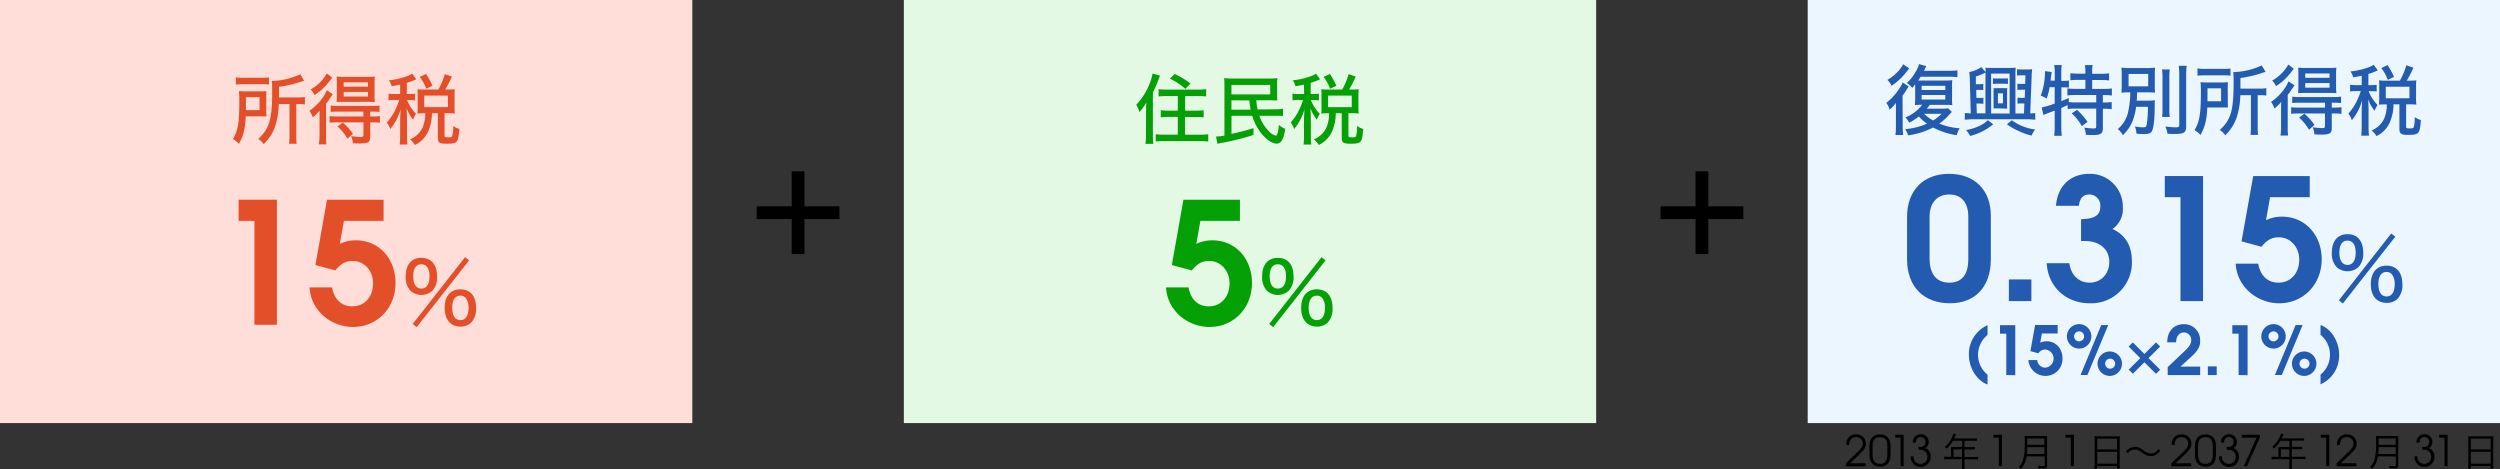 <svg id="レイヤー_1" data-name="レイヤー 1" xmlns="http://www.w3.org/2000/svg" viewBox="0 0 845 158.55"><rect x="0" y="0" width="845" height="158.55" fill="#333333" stroke="none"/><defs><style>.cls-1{fill:#ffdeda;}.cls-2{fill:#e34f28;}.cls-3{fill:#e4f9e4;}.cls-4{fill:#05a005;}.cls-5{fill:#ecf6fe;}.cls-6{fill:#235bb1;}</style></defs><g id="FXにかかる税率"><g id="OL"><rect class="cls-1" width="234" height="143"/><path class="cls-2" d="M90,37.33c0,1,0,1.43.07,2a5,5,0,0,0-.72,0h-.52l-1.23,0H83.07c-.21,4.22-.81,6.66-2.34,9.31a6.8,6.8,0,0,0-2-1.64c1.69-2.8,2.16-5.56,2.16-12.66a31.53,31.53,0,0,0-.13-3.56,26.71,26.71,0,0,0,2.73.1h4a22.33,22.33,0,0,0,2.54-.1C90,31.25,90,32,90,32.91ZM79.72,26.13a14.53,14.53,0,0,0,2.67.15h5.86a15,15,0,0,0,2.65-.13V28.6a14.88,14.88,0,0,0-2.58-.13h-6a16.77,16.77,0,0,0-2.57.13Zm8,11.1V32.86h-4.6V35.1c0,1,0,1.35,0,2.13Zm6.5-2.06A26.45,26.45,0,0,1,93,42.71a14.92,14.92,0,0,1-3.88,6,6.64,6.64,0,0,0-1.82-1.77C91.13,43.37,92,40.38,92,30.6a31.39,31.39,0,0,0-.11-3.23,24.27,24.27,0,0,0,9.6-2.26l1.33,2.19a9.63,9.63,0,0,0-1.15.33,38.63,38.63,0,0,1-7.36,1.72v3.59h6.27a12.91,12.91,0,0,0,2.47-.16V35.3a15.59,15.59,0,0,0-2.31-.13h-.6V45.83a15.57,15.57,0,0,0,.15,2.76h-2.6a18.44,18.44,0,0,0,.16-2.78V35.17Z"/><path class="cls-2" d="M108,40.3c0-1,0-1.8,0-2.89a11.59,11.59,0,0,1-2.29,2.24,7.55,7.55,0,0,0-1.14-2.19,17.93,17.93,0,0,0,4.73-4.78,11.41,11.41,0,0,0,1.17-2.19l2,1.36c-.41.65-.41.65-1,1.45a16,16,0,0,1-1.27,1.8V45.86a20.54,20.54,0,0,0,.13,2.94h-2.58A18.18,18.18,0,0,0,108,46Zm4.29-14.1a26.88,26.88,0,0,1-2.11,2.66,19.3,19.3,0,0,1-3.9,3.27A6.55,6.55,0,0,0,105,30.21a13.77,13.77,0,0,0,5.44-5.38Zm1.9,11.52a20.09,20.09,0,0,0-2.42.11V35.67a14.76,14.76,0,0,0,2.45.13h11.57a16,16,0,0,0,2.49-.13v2.16a20.68,20.68,0,0,0-2.44-.11h-.7v1.64h.8a16.32,16.32,0,0,0,2.47-.13v2.26a16.72,16.72,0,0,0-2.44-.13h-.83v4.92c0,1.76-.71,2.21-3.38,2.21-.6,0-1.41,0-2.5-.08a7,7,0,0,0-.57-2.39c1.17.15,2.39.28,3,.28.94,0,1.15-.1,1.15-.62V41.36h-9a20.87,20.87,0,0,0-2.42.11V39.23a15.64,15.64,0,0,0,2.44.13h8.95V37.72Zm2-3.3c-1,0-1.92,0-2.42.08.06-.7.08-1.3.08-2.5V28.26c0-1.15,0-1.69-.08-2.39a23.41,23.41,0,0,0,2.61.1h7.72a23.32,23.32,0,0,0,2.6-.1,21.61,21.61,0,0,0-.11,2.49V32a20.37,20.37,0,0,0,.11,2.5c-.6,0-1.48-.08-2.42-.08Zm1.25,12.43a16.61,16.61,0,0,0-3.35-4.11l1.79-1.3a20.91,20.91,0,0,1,3.43,3.77ZM116.17,29.3h8.22V27.82h-8.22Zm0,3.33h8.22V31.07h-8.22Z"/><path class="cls-2" d="M135.25,28.6c-1,.2-1.45.31-2.88.54a6.24,6.24,0,0,0-.91-2,24.08,24.08,0,0,0,6.76-1.64,6.94,6.94,0,0,0,1.09-.62l1.38,1.92-.68.29a18,18,0,0,1-2.5.91v3.77h1a12.07,12.07,0,0,0,1.8-.1v2.26a10.82,10.82,0,0,0-1.8-.11h-.91a13.16,13.16,0,0,0,3,4.63,12.33,12.33,0,0,0-1,2,14.54,14.54,0,0,1-2.18-3.88c.08.78.15,2.58.15,3.36v5.8a23.33,23.33,0,0,0,.16,3.12H135.1a25.45,25.45,0,0,0,.15-3.12v-5.2c0-.65.11-2.73.16-3.59a18.51,18.51,0,0,1-3.49,6.68,7.3,7.3,0,0,0-1.17-2.21,18.47,18.47,0,0,0,2.66-3.87,25.14,25.14,0,0,0,1.53-3.75h-1.48a11.8,11.8,0,0,0-2.13.13V31.64a11.8,11.8,0,0,0,2.13.13h1.79Zm12.9,1.66a21.45,21.45,0,0,0,2.18-5.2l2.4.81a34.52,34.52,0,0,1-2.24,4.39h1.12a19.28,19.28,0,0,0,2.13-.1,11.45,11.45,0,0,0-.1,1.76v4.55a14.35,14.35,0,0,0,.1,1.9,17.11,17.11,0,0,0-2.13-.1h-1.35v7.51c0,.55.15.63,1.35.63.78,0,1.09-.11,1.25-.45a11.56,11.56,0,0,0,.31-3.4,5.78,5.78,0,0,0,2.08,1c-.18,2.68-.37,3.51-.81,4.16s-1.22.86-3.59.86S148,48.15,148,46.46V38.27h-2a15.71,15.71,0,0,1-1.12,5.8A9.3,9.3,0,0,1,140.25,49a7.23,7.23,0,0,0-1.67-1.9,8,8,0,0,0,4.24-3.95,12,12,0,0,0,.91-4.86h-.63a15.49,15.49,0,0,0-2,.1c0-.65.07-1.24.07-1.92V32c0-.57,0-1.22-.07-1.84a18.39,18.39,0,0,0,2,.1ZM144.07,30a15,15,0,0,0-2.19-4L144,25a25.54,25.54,0,0,1,2.18,4Zm-.68,6.21h8v-3.9h-8Z"/><path class="cls-2" d="M86,109.77V74.65H80.66V67.5H93.59v42.27Z"/><path class="cls-2" d="M119.33,110.51c-7.49,0-14.3-5.6-14.7-13.38h7.61c.74,4.12,3.2,6.41,6.86,6.41,4.12,0,7-3.21,7-7.78,0-4.29-3-7.55-6.86-7.55-2.41,0-4,.85-5.89,3.2l-6.75-1.83,3.94-22.08h19.11v7.15H116.24l-1.37,7.78a12.27,12.27,0,0,1,5.43-1.2c7.73,0,13.39,6.12,13.39,14.41C133.69,104.11,127.51,110.51,119.33,110.51Z"/><path class="cls-2" d="M138.75,98.28a6.59,6.59,0,0,1-1.63-4.86c0-4,2-6.27,5.32-6.27s5.29,2.29,5.29,6.24a6.63,6.63,0,0,1-1.63,4.91,5.55,5.55,0,0,1-7.35,0Zm18.44-11.36L158.57,88l-17.73,22.59-1.35-1.08Zm-17.52,6.44c0,2.69,1,4.17,2.77,4.17s2.74-1.48,2.74-4.2c0-2.55-1-4-2.77-4S139.67,90.76,139.67,93.36Zm10.63,10.69c0-3.94,2-6.26,5.32-6.26s5.29,2.29,5.29,6.23a6.73,6.73,0,0,1-1.63,5,5.15,5.15,0,0,1-3.66,1.37C152.25,110.34,150.3,108,150.3,104.05Zm2.55-.08c0,2.74,1,4.23,2.77,4.23s2.75-1.49,2.75-4.18a5.16,5.16,0,0,0-.89-3.2,2.17,2.17,0,0,0-1.89-.89C153.85,99.93,152.85,101.39,152.85,104Z"/><rect class="cls-3" x="305.5" width="234" height="143"/><path class="cls-4" d="M387.37,37.75c0-.78,0-1.64.08-3.07a19.15,19.15,0,0,1-2.29,3.2,10,10,0,0,0-1.11-2.47,21.54,21.54,0,0,0,4.52-7.15,16.7,16.7,0,0,0,1-3.41l2.5.7a47.22,47.22,0,0,1-2.4,5.72V45.63a22.34,22.34,0,0,0,.16,3h-2.68a20.51,20.51,0,0,0,.18-3.07Zm7.1-5.28c-1.06,0-2,.05-2.86.13V30.13a20.14,20.14,0,0,0,2.86.16h10.2a24,24,0,0,0,3-.16V32.6c-.83-.08-1.82-.13-2.91-.13h-4.19v4.94H404a20.62,20.62,0,0,0,2.83-.16v2.42c-.78-.08-1.76-.13-2.8-.13h-3.49v6h4.84a25.17,25.17,0,0,0,3-.15v2.44c-.93-.08-1.84-.13-3-.13H393.64c-1.2,0-2.08,0-3,.13V45.37a23.73,23.73,0,0,0,2.91.15h4.55v-6h-3a27.5,27.5,0,0,0-2.76.13V37.25a19.83,19.83,0,0,0,2.76.16h3V32.47ZM397.05,25a31.62,31.62,0,0,1,5.35,3.22l-1.74,1.82a22,22,0,0,0-5.25-3.46Z"/><path class="cls-4" d="M424.63,33.9a19.29,19.29,0,0,0,.45,3.1l5.59-.06a18.26,18.26,0,0,0,3-.18v2.47c-.83-.08-1.67-.1-2.63-.1h-.39l-5,0a14.25,14.25,0,0,0,3,5,5.46,5.46,0,0,0,2.55,1.74c.47,0,.81-1.15,1.09-3.64a6.23,6.23,0,0,0,2.11,1.3,15.55,15.55,0,0,1-.55,2.65c-.57,1.69-1.27,2.37-2.39,2.37-1.53,0-3.72-1.56-5.43-3.85a18.25,18.25,0,0,1-2.79-5.56l-7,0v6.11a76.22,76.22,0,0,0,7.44-1.93l0,2.29a86.56,86.56,0,0,1-10.25,2.6c-1,.18-1.53.31-1.92.42L411,46.17a22.43,22.43,0,0,0,2.86-.34V29.48c0-1.35,0-2.11-.13-3.07a23.74,23.74,0,0,0,3.1.13h12.11a20.09,20.09,0,0,0,2.81-.13,17.22,17.22,0,0,0-.08,2.34v3c0,1.06,0,1.69.08,2.21-.8,0-1.58-.08-2.73-.08Zm-8.4-2h13.11v-3.2H416.23Zm0,2v3.17l6.48,0c-.18-1-.34-2.08-.44-3.12Z"/><path class="cls-4" d="M440.75,28.6c-1,.2-1.45.31-2.88.54a6.24,6.24,0,0,0-.91-2,24.08,24.08,0,0,0,6.76-1.64,6.94,6.94,0,0,0,1.09-.62l1.38,1.92-.68.29A18,18,0,0,1,443,28v3.77h1a12.07,12.07,0,0,0,1.8-.1v2.26a10.82,10.82,0,0,0-1.8-.11h-.91a13.16,13.16,0,0,0,3,4.63,12.33,12.33,0,0,0-1,2,14.54,14.54,0,0,1-2.18-3.88c.08.78.15,2.58.15,3.36v5.8a23.33,23.33,0,0,0,.16,3.12H440.6a25.45,25.45,0,0,0,.15-3.12v-5.2c0-.65.11-2.73.16-3.59a18.51,18.51,0,0,1-3.49,6.68,7.3,7.3,0,0,0-1.17-2.21,18.47,18.47,0,0,0,2.66-3.87,25.14,25.14,0,0,0,1.53-3.75H439a11.8,11.8,0,0,0-2.13.13V31.64a11.8,11.8,0,0,0,2.13.13h1.79Zm12.9,1.66a21.45,21.45,0,0,0,2.18-5.2l2.4.81A34.52,34.52,0,0,1,456,30.26h1.12a19.28,19.28,0,0,0,2.13-.1,11.45,11.45,0,0,0-.1,1.76v4.55a14.35,14.35,0,0,0,.1,1.9,17.11,17.11,0,0,0-2.13-.1h-1.35v7.51c0,.55.15.63,1.35.63.78,0,1.09-.11,1.25-.45a11.56,11.56,0,0,0,.31-3.4,5.78,5.78,0,0,0,2.08,1c-.18,2.68-.37,3.51-.81,4.16s-1.22.86-3.59.86-2.86-.42-2.86-2.11V38.27h-2a15.71,15.71,0,0,1-1.12,5.8A9.3,9.3,0,0,1,445.75,49a7.23,7.23,0,0,0-1.67-1.9,8,8,0,0,0,4.24-3.95,12,12,0,0,0,.91-4.86h-.63a15.49,15.49,0,0,0-2,.1c.05-.65.07-1.24.07-1.92V32c0-.57,0-1.22-.07-1.84a18.39,18.39,0,0,0,2.05.1ZM449.57,30a15,15,0,0,0-2.19-4l2.14-1a25.54,25.54,0,0,1,2.18,4Zm-.68,6.21h8v-3.9h-8Z"/><path class="cls-4" d="M408.82,110.51c-7.5,0-14.3-5.6-14.7-13.38h7.6c.75,4.12,3.21,6.41,6.87,6.41,4.12,0,7-3.21,7-7.78,0-4.29-3-7.55-6.87-7.55-2.4,0-4,.85-5.89,3.2l-6.75-1.83L400,67.5h19.1v7.15H405.73l-1.38,7.78a12.31,12.31,0,0,1,5.44-1.2c7.72,0,13.38,6.12,13.38,14.41C423.17,104.11,417,110.51,408.82,110.51Z"/><path class="cls-4" d="M428.23,98.28a6.63,6.63,0,0,1-1.63-4.86c0-4,2-6.27,5.32-6.27s5.29,2.29,5.29,6.24a6.63,6.63,0,0,1-1.63,4.91,5.55,5.55,0,0,1-7.35,0Zm18.45-11.36L448.05,88l-17.73,22.59L429,109.49Zm-17.53,6.44c0,2.69,1,4.17,2.77,4.17s2.75-1.48,2.75-4.2c0-2.55-1-4-2.78-4S429.15,90.76,429.15,93.36Zm10.64,10.69c0-3.94,2-6.26,5.31-6.26s5.3,2.29,5.3,6.23a6.77,6.77,0,0,1-1.63,5,5.19,5.19,0,0,1-3.67,1.37C441.73,110.34,439.79,108,439.79,104.05Zm2.54-.08c0,2.74,1,4.23,2.77,4.23s2.75-1.49,2.75-4.18a5.1,5.1,0,0,0-.89-3.2,2.14,2.14,0,0,0-1.88-.89C443.33,99.93,442.33,101.39,442.33,104Z"/><rect class="cls-5" x="611" width="234" height="143"/><path class="cls-6" d="M643.11,42.39a27.62,27.62,0,0,0,.16,3.25h-2.6a27,27,0,0,0,.15-3.19V37.63c0-1,0-1.42,0-2.86a11,11,0,0,1-2.15,2.29,6.6,6.6,0,0,0-1.1-2.29,18.82,18.82,0,0,0,4.55-5.09,8.73,8.73,0,0,0,1-1.8l2,1.33c-.13.18-.34.52-.66,1.07-.49.78-.72,1.14-1.4,2.08Zm2.24-19.29-.63.75A21.16,21.16,0,0,1,639.34,29a6.56,6.56,0,0,0-1.4-2,13.59,13.59,0,0,0,2.8-2.08,11.4,11.4,0,0,0,2.53-3.2Zm14.38,14.72c-.34.34-.39.41-.86.91a19.29,19.29,0,0,1-3.38,3.06,22.12,22.12,0,0,0,6.89,1.57,7.9,7.9,0,0,0-1,2.34,24.49,24.49,0,0,1-8-2.61,25.61,25.61,0,0,1-8.45,2.66,6.37,6.37,0,0,0-1-2.11,22,22,0,0,0,7.38-1.85,15.63,15.63,0,0,1-2.73-2.41,20.86,20.86,0,0,1-3.25,2.1A6.08,6.08,0,0,0,644,39.71a13.24,13.24,0,0,0,5.69-4.29h-.2a15.21,15.21,0,0,0-2.27.11,23.43,23.43,0,0,0,.11-2.5V29.65c0-.47,0-.54,0-1.12l-1,1.18a6.81,6.81,0,0,0-1.82-1.64,15.93,15.93,0,0,0,3.38-4.53,6.19,6.19,0,0,0,.72-1.87l2.5.68a6.38,6.38,0,0,0-.47.88,6.61,6.61,0,0,1-.36.7h8.16a22.65,22.65,0,0,0,3.17-.15v2.31a22.92,22.92,0,0,0-3.09-.16h-9.33c-.34.52-.47.76-.83,1.28.57,0,.83,0,1.35,0h7.67a18.62,18.62,0,0,0,2.49-.1,20.66,20.66,0,0,0-.07,2.55V33a22.32,22.32,0,0,0,.07,2.55,17.14,17.14,0,0,0-2.28-.11h-5.33c-.4.58-.58.79-1,1.28h5.2a9.28,9.28,0,0,0,2-.13Zm-10.22-7.39h8V29h-8Zm0,3.2h8V32.12h-8Zm.83,4.84a14.37,14.37,0,0,0,3.07,2.26,18.25,18.25,0,0,0,2.86-2.26Z"/><path class="cls-6" d="M684.11,38.34l.13-3.38h-1a7.93,7.93,0,0,0-1.32.08V33a9.15,9.15,0,0,0,1.35.07h1.09l.11-2.73H683.2a9.19,9.19,0,0,0-1.32.08V28.3a8.69,8.69,0,0,0,1.35.08h1.27l.11-2.91h-1.46a10.69,10.69,0,0,0-1.38.07V23.36a9,9,0,0,0,1.67.13h1.66a13,13,0,0,0,1.77-.1,23.93,23.93,0,0,0-.18,2.62l-.47,12.33a15,15,0,0,0,1.69-.13v2.26a25.8,25.8,0,0,0-3-.16H667.11a28,28,0,0,0-3,.16V38.21c.49,0,1.09.1,2,.13l-.31-11.26a22.17,22.17,0,0,0-.19-2.73,10.76,10.76,0,0,0,4.06-1.67l1.46,1.69c0-.78,0-1-.08-1.5a18.37,18.37,0,0,0,2.26.1H679a18.28,18.28,0,0,0,2.29-.1c0,.54-.07,1-.07,2.08V38.34ZM673.71,42a19.65,19.65,0,0,1-7.82,3.95,9.26,9.26,0,0,0-1.35-2,17,17,0,0,0,4-1.17,10.49,10.49,0,0,0,3.35-2.16Zm-2.62-17V24.5a16.48,16.48,0,0,1-3.25,1.36l0,2.6H669a9.36,9.36,0,0,0,1.35-.08v2.08a9.19,9.19,0,0,0-1.32-.08h-1.07l.08,2.73h1a9.16,9.16,0,0,0,1.35-.08v2.08A9.42,9.42,0,0,0,669,35h-.94l.1,3.3h2.92Zm8.16,13.39V24.87H673V38.34Zm-.57-10a6.84,6.84,0,0,0-1.33-.08h-2.41a6.84,6.84,0,0,0-1.33.08V26.45a5.67,5.67,0,0,0,1.33.08h2.39a7.44,7.44,0,0,0,1.35-.08Zm-3.54,8.24c-.39,0-.85,0-1.32.05a11.27,11.27,0,0,0,0-1.43v-4a11.88,11.88,0,0,0,0-1.46,8.42,8.42,0,0,0,1.32,0h1.93a12.79,12.79,0,0,0,1.38,0,14.09,14.09,0,0,0-.06,1.48v4a13.84,13.84,0,0,0,.06,1.45c-.42,0-.94-.05-1.36-.05Zm.16-1.71H677V31.55H675.3ZM680,40.65a17,17,0,0,0,7.9,3.12,8.49,8.49,0,0,0-1.22,2.06,21.29,21.29,0,0,1-4.26-1.49A21.39,21.39,0,0,1,678.34,42Z"/><path class="cls-6" d="M692.77,29.47a20.31,20.31,0,0,1-1,3.85,10.29,10.29,0,0,0-2-1,22.25,22.25,0,0,0,1.43-7.51,7.34,7.34,0,0,0,0-.76l2.24.29c0,.34,0,.41-.1.91s-.08.78-.24,2h1.41v-3.2A11,11,0,0,0,694.3,22h2.6a11.07,11.07,0,0,0-.18,2.15v3.2h.39a15.64,15.64,0,0,0,2.19-.13v2.39a19.43,19.43,0,0,0-2-.1h-.55v4.68c.94-.39,1.61-.68,2.5-1.07l0,1.38a19.13,19.13,0,0,0,2.39.11h6.89v-2.5h-6.92a18.92,18.92,0,0,0-2.83.16v-2.4a18,18,0,0,0,2.8.16h3.28V27h-2.47a23.93,23.93,0,0,0-2.6.13v-2.4a16.91,16.91,0,0,0,2.6.16h2.47V24a12.51,12.51,0,0,0-.15-2h2.59a11.9,11.9,0,0,0-.15,2v.94h3.09a17.34,17.34,0,0,0,2.63-.16v2.4a24.11,24.11,0,0,0-2.63-.13h-3.09v3H711a18.26,18.26,0,0,0,2.81-.16v2.4a18.65,18.65,0,0,0-2.65-.16h-.39v2.5h.44a16.18,16.18,0,0,0,2.55-.13v2.41a18.2,18.2,0,0,0-2.55-.15h-.44v6.63c0,1.74-.75,2.24-3.3,2.24-.57,0-1.56,0-2.45-.08a6.16,6.16,0,0,0-.57-2.42,23.63,23.63,0,0,0,3.07.29c.83,0,1-.13,1-.73V36.7H701.4a18,18,0,0,0-2.54.15V35.5c-.58.29-1.12.52-2.14,1V43a24.85,24.85,0,0,0,.16,2.91H694.3a18.63,18.63,0,0,0,.19-2.91V37.38c-3.46,1.32-3.46,1.32-3.8,1.5l-.6-2.57a25,25,0,0,0,4.4-1.3V29.47Zm9.28,7.65a24.31,24.31,0,0,1,3.54,4.08l-1.92,1.43a17.26,17.26,0,0,0-3.44-4.32Z"/><path class="cls-6" d="M722,36.1a21.05,21.05,0,0,1-1.06,4.5,13.31,13.31,0,0,1-3.43,5.1,6.35,6.35,0,0,0-1.69-2.08,10.37,10.37,0,0,0,3.58-6.24,30.86,30.86,0,0,0,.63-6.17,27.94,27.94,0,0,0-3,.11,25.09,25.09,0,0,0,.11-2.68v-3.1a25.89,25.89,0,0,0-.11-2.67,24.51,24.51,0,0,0,3.12.13h5.18a21.72,21.72,0,0,0,3.09-.13c-.07.91-.1,1.43-.1,2.62v3.25a20.86,20.86,0,0,0,.1,2.58c-.86-.08-1.77-.11-3.14-.11h-2.94c-.05,1.38-.05,1.8-.13,2.81h3.69a15.61,15.61,0,0,0,2.47-.13,9.58,9.58,0,0,0-.08,1.74c0,4.37-.34,7.31-.83,8.48-.39.91-1.09,1.2-2.89,1.2-.62,0-1.17,0-2.44-.14a7.94,7.94,0,0,0-.52-2.41,17.08,17.08,0,0,0,2.81.28c.78,0,1-.18,1.14-.78A36.61,36.61,0,0,0,726,36.1Zm-2.54-6.92h6.63V25h-6.63Zm13.93-5.69a18.9,18.9,0,0,0-.15,3.07v9.9a20,20,0,0,0,.13,3.07h-2.58a18.67,18.67,0,0,0,.13-3v-10a23.05,23.05,0,0,0-.15-3.07Zm5.72-1.25a24.56,24.56,0,0,0-.18,3.43v16.8c0,2.34-.62,2.81-3.9,2.81-.7,0-1.25,0-2.42-.08a9.93,9.93,0,0,0-.72-2.44,34.85,34.85,0,0,0,3.48.28c1,0,1.22-.15,1.22-.8V25.67a27.15,27.15,0,0,0-.18-3.43Z"/><path class="cls-6" d="M753,34.33c0,1,0,1.43.07,2a5,5,0,0,0-.72,0h-.52l-1.23,0h-4.52c-.21,4.22-.81,6.66-2.34,9.31a6.8,6.8,0,0,0-2-1.64c1.69-2.8,2.16-5.56,2.16-12.66a31.53,31.53,0,0,0-.13-3.56,26.71,26.71,0,0,0,2.73.1h4a22.33,22.33,0,0,0,2.54-.1c0,.52-.07,1.27-.07,2.18Zm-10.27-11.2a14.53,14.53,0,0,0,2.67.15h5.86a15,15,0,0,0,2.65-.13V25.6a14.88,14.88,0,0,0-2.58-.13h-6a16.77,16.77,0,0,0-2.57.13Zm8,11.1V29.86h-4.6V32.1c0,1,0,1.35,0,2.13Zm6.5-2.06A26.45,26.45,0,0,1,756,39.71a14.92,14.92,0,0,1-3.88,6,6.64,6.64,0,0,0-1.82-1.77c3.8-3.56,4.66-6.55,4.66-16.33a31.39,31.39,0,0,0-.11-3.23,24.27,24.27,0,0,0,9.6-2.26l1.33,2.19a9.63,9.63,0,0,0-1.15.33,38.63,38.63,0,0,1-7.36,1.72v3.59h6.27a12.91,12.91,0,0,0,2.47-.16V32.3a15.59,15.59,0,0,0-2.31-.13h-.6V42.83a15.57,15.57,0,0,0,.15,2.76h-2.6a18.44,18.44,0,0,0,.16-2.78V32.17Z"/><path class="cls-6" d="M771,37.3c0-1,0-1.8.05-2.89a11.59,11.59,0,0,1-2.29,2.24,7.55,7.55,0,0,0-1.14-2.19,17.93,17.93,0,0,0,4.73-4.78,11.41,11.41,0,0,0,1.17-2.19l2,1.36c-.41.65-.41.65-1,1.45a16,16,0,0,1-1.27,1.8V42.86a20.54,20.54,0,0,0,.13,2.94h-2.57A19.83,19.83,0,0,0,771,43Zm4.29-14.1a26.88,26.88,0,0,1-2.11,2.66,19.3,19.3,0,0,1-3.9,3.27A6.55,6.55,0,0,0,768,27.21a13.77,13.77,0,0,0,5.44-5.38Zm1.9,11.52a20.09,20.09,0,0,0-2.42.11V32.67a14.76,14.76,0,0,0,2.45.13h11.57a16,16,0,0,0,2.49-.13v2.16a20.79,20.79,0,0,0-2.44-.11h-.7v1.64h.8a16.32,16.32,0,0,0,2.47-.13v2.26a16.72,16.72,0,0,0-2.44-.13h-.83v4.92c0,1.76-.71,2.21-3.38,2.21-.6,0-1.41,0-2.5-.08a7.23,7.23,0,0,0-.57-2.39c1.17.15,2.39.28,3,.28.94,0,1.15-.1,1.15-.62V38.36h-9a20.87,20.87,0,0,0-2.42.11V36.23a15.64,15.64,0,0,0,2.44.13h9V34.72Zm2-3.3c-1,0-1.92,0-2.41.08,0-.7.07-1.3.07-2.5V25.26c0-1.15,0-1.69-.07-2.39a23.08,23.08,0,0,0,2.6.1h7.72a23.32,23.32,0,0,0,2.6-.1,21.61,21.61,0,0,0-.11,2.49V29a20.37,20.37,0,0,0,.11,2.5c-.6-.05-1.49-.08-2.42-.08Zm1.25,12.43a16.61,16.61,0,0,0-3.35-4.11l1.79-1.3a20.91,20.91,0,0,1,3.43,3.77ZM779.17,26.3h8.21V24.82h-8.21Zm0,3.33h8.21V28.07h-8.21Z"/><path class="cls-6" d="M798.25,25.6c-1,.2-1.45.31-2.88.54a6.24,6.24,0,0,0-.91-2,24.08,24.08,0,0,0,6.76-1.64,6.94,6.94,0,0,0,1.09-.62l1.38,1.92-.68.29a18,18,0,0,1-2.5.91v3.77h1a12.07,12.07,0,0,0,1.8-.1v2.26a10.82,10.82,0,0,0-1.8-.11h-.91a13.16,13.16,0,0,0,3,4.63,12.33,12.33,0,0,0-1,2,14.54,14.54,0,0,1-2.18-3.88c.08.78.15,2.58.15,3.36v5.8a23.33,23.33,0,0,0,.16,3.12H798.1a25.45,25.45,0,0,0,.15-3.12v-5.2c0-.65.11-2.73.16-3.59a18.51,18.51,0,0,1-3.49,6.68,7.3,7.3,0,0,0-1.17-2.21,18.47,18.47,0,0,0,2.66-3.87,25.14,25.14,0,0,0,1.53-3.75h-1.48a11.8,11.8,0,0,0-2.13.13V28.64a11.8,11.8,0,0,0,2.13.13h1.79Zm12.9,1.66a21.85,21.85,0,0,0,2.18-5.2l2.4.81a34.52,34.52,0,0,1-2.24,4.39h1.12a19.28,19.28,0,0,0,2.13-.1,11.34,11.34,0,0,0-.11,1.76v4.55a14.29,14.29,0,0,0,.11,1.9,17.11,17.11,0,0,0-2.13-.1h-1.35v7.51c0,.55.15.63,1.35.63.78,0,1.09-.11,1.25-.45a11.56,11.56,0,0,0,.31-3.4,5.78,5.78,0,0,0,2.08,1c-.18,2.68-.37,3.51-.81,4.16s-1.22.86-3.59.86S811,45.15,811,43.46V35.27h-2a15.71,15.71,0,0,1-1.12,5.8A9.3,9.3,0,0,1,803.25,46a7.23,7.23,0,0,0-1.67-1.9,8,8,0,0,0,4.24-3.95,12,12,0,0,0,.91-4.86h-.62a15.56,15.56,0,0,0-2,.1c0-.65.07-1.24.07-1.92V29c0-.57,0-1.22-.07-1.84a18.39,18.39,0,0,0,2,.1ZM807.07,27a15,15,0,0,0-2.19-4L807,22a25.54,25.54,0,0,1,2.18,4Zm-.68,6.21h8v-3.9h-8Z"/><path class="cls-6" d="M659.12,102.51c-8.7,0-14.53-5.37-14.53-14.87V73.29c0-8.93,5.49-14.53,14.19-14.53S672.9,64.3,672.9,72.88V87.64C672.9,97.14,667.41,102.51,659.12,102.51Zm6.17-29.22c0-4.87-2.34-7.55-6.46-7.55s-6.63,2.85-6.63,7.55V87.41c0,5.27,2.34,8.13,6.69,8.13,4.06,0,6.4-2.52,6.4-8Z"/><path class="cls-6" d="M679,101.77V94.45h7.61v7.32Z"/><path class="cls-6" d="M706.37,102.51c-8.13,0-14.13-5.6-14.59-13.55h7.66c.52,4,3.21,6.58,6.87,6.58,3.83,0,6.63-3,6.63-7,0-4.29-3.26-7.09-8.29-7.09h-1.26V74.09c4.81-.12,6.52-1.43,6.52-4.35a3.71,3.71,0,0,0-3.72-4c-2.06,0-3.2,1.2-3.54,3.83h-7.73c.58-7.15,5.32-10.81,11.22-10.81a11.09,11.09,0,0,1,11.38,11.38A8.13,8.13,0,0,1,714,77.4c4.35,1.95,6.58,5.61,6.58,10.93A13.76,13.76,0,0,1,706.37,102.51Z"/><path class="cls-6" d="M737,101.77V66.65H731.7V59.5h12.93v42.27Z"/><path class="cls-6" d="M770.37,102.51c-7.49,0-14.3-5.6-14.7-13.38h7.61c.74,4.12,3.2,6.41,6.86,6.41,4.12,0,7-3.21,7-7.78,0-4.29-3-7.55-6.86-7.55-2.41,0-4,.85-5.89,3.2l-6.75-1.83,3.94-22.08h19.11v7.15H767.28l-1.37,7.78a12.27,12.27,0,0,1,5.43-1.2c7.73,0,13.39,6.12,13.39,14.41C784.73,96.11,778.55,102.51,770.37,102.51Z"/><path class="cls-6" d="M789.79,90.28a6.59,6.59,0,0,1-1.63-4.86c0-4,2-6.27,5.32-6.27s5.29,2.29,5.29,6.24a6.63,6.63,0,0,1-1.63,4.91,5.55,5.55,0,0,1-7.35,0Zm18.44-11.36L809.61,80l-17.73,22.59-1.35-1.08Zm-17.52,6.44c0,2.69,1,4.17,2.77,4.17s2.74-1.48,2.74-4.2c0-2.55-1-4-2.77-4S790.71,82.76,790.71,85.36Zm10.63,10.69c0-3.94,2-6.26,5.32-6.26S812,92.08,812,96a6.73,6.73,0,0,1-1.63,5,5.15,5.15,0,0,1-3.66,1.37C803.29,102.34,801.34,100,801.34,96.05Zm2.55-.08c0,2.74,1,4.23,2.77,4.23s2.75-1.49,2.75-4.18a5.16,5.16,0,0,0-.89-3.2,2.17,2.17,0,0,0-1.89-.89C804.89,91.93,803.89,93.39,803.89,96Z"/><path class="cls-6" d="M665.49,119.91a10.64,10.64,0,0,1,6.3-10v3.3a8.63,8.63,0,0,0,0,13.43v3.32C668,128.58,665.49,124.17,665.49,119.91Z"/><path class="cls-6" d="M678.13,126.77v-14H676v-2.86h5.16v16.91Z"/><path class="cls-6" d="M691.47,127.06a5.79,5.79,0,0,1-5.88-5.35h3a2.72,2.72,0,0,0,2.75,2.56,3.08,3.08,0,0,0,0-6.13,2.74,2.74,0,0,0-2.36,1.28l-2.7-.73,1.58-8.83h7.63v2.86h-5.34l-.55,3.11a5,5,0,0,1,2.17-.48c3.09,0,5.35,2.45,5.35,5.76A5.72,5.72,0,0,1,691.47,127.06Z"/><path class="cls-6" d="M702.74,117.82a4.13,4.13,0,1,1,4.14-4.13A4.14,4.14,0,0,1,702.74,117.82Zm0-5.82a1.69,1.69,0,0,0,0,3.38,1.69,1.69,0,0,0,0-3.38Zm2.81,14.76h-2.33l7-16.89h2.36Zm7.54.3a4.13,4.13,0,1,1,4.14-4.14A4.13,4.13,0,0,1,713.09,127.06Zm0-5.82a1.69,1.69,0,0,0,0,3.37,1.69,1.69,0,1,0,0-3.37Z"/><path class="cls-6" d="M720.9,126.33l-1.4-1.39,3.91-3.89-3.93-3.93,1.4-1.39,3.93,3.91,3.91-3.91,1.41,1.39-3.93,3.93,3.93,3.91-1.41,1.4-3.91-3.91Z"/><path class="cls-6" d="M740.43,120.78,737,123.91h6.66v2.86H732.68v-2.68l6-5.69c1.37-1.31,1.95-2.29,1.95-3.39a2.51,2.51,0,0,0-2.46-2.65c-1.58,0-2.64,1.32-2.64,3.34h-3c0-3.89,2.35-6.13,5.61-6.13a5.39,5.39,0,0,1,5.51,5.49C743.69,117.14,743,118.46,740.43,120.78Z"/><path class="cls-6" d="M746.25,126.77v-2.93h3v2.93Z"/><path class="cls-6" d="M756.65,126.77v-14h-2.12v-2.86h5.16v16.91Z"/><path class="cls-6" d="M768.44,117.82a4.13,4.13,0,1,1,4.14-4.13A4.13,4.13,0,0,1,768.44,117.82Zm0-5.82a1.69,1.69,0,0,0,0,3.38,1.69,1.69,0,0,0,0-3.38Zm2.81,14.76h-2.33l7-16.89h2.36Zm7.54.3a4.13,4.13,0,1,1,4.15-4.14A4.14,4.14,0,0,1,778.79,127.06Zm0-5.82a1.69,1.69,0,0,0,0,3.37,1.69,1.69,0,1,0,0-3.37Z"/><path class="cls-6" d="M784.34,129.91v-3.29a8.66,8.66,0,0,0,0-13.44v-3.32c3.78,1.33,6.29,5.77,6.29,10A10.63,10.63,0,0,1,784.34,129.91Z"/><path d="M628.72,153.35l-3.39,3.24h5.27v1h-6.7v-1l3.7-3.57c1.15-1.09,2-1.89,2-3.06a2.17,2.17,0,0,0-2.29-2.2c-1.39,0-2.29.91-2.29,2.64h-1c0-2.24,1.31-3.6,3.34-3.6a3.17,3.17,0,0,1,3.33,3.22C630.66,151.15,630.2,151.93,628.72,153.35Z"/><path d="M635.5,157.73c-2.21,0-3.61-1.23-3.61-4v-3c0-2.64,1.37-3.9,3.53-3.9S639,148,639,150.7v3C639,156.56,637.66,157.73,635.5,157.73Zm2.42-6.78c0-1.89-.56-3.19-2.49-3.19-1.57,0-2.5.83-2.5,3.19v2.58c0,2.47,1,3.25,2.53,3.25s2.46-.9,2.46-3.25Z"/><path d="M642.39,157.55v-9.61h-1.8v-1h2.84v10.57Z"/><path d="M652.56,154.35a3.37,3.37,0,1,1-6.73-.1h1a2.26,2.26,0,0,0,2.34,2.53,2.31,2.31,0,0,0,2.3-2.38,2.34,2.34,0,0,0-1.79-2.31,7.21,7.21,0,0,0-1.24-.08v-.95l.25,0H649a1.63,1.63,0,0,0,1.8-1.66,1.56,1.56,0,0,0-1.6-1.67c-1,0-1.63.69-1.63,1.86h-1a2.58,2.58,0,0,1,2.67-2.82,2.56,2.56,0,0,1,2.66,2.68,2.31,2.31,0,0,1-1.08,2,3,3,0,0,1,1.78,2.84Z"/><path d="M659.45,151.86a6.29,6.29,0,0,0,0-.77,8.5,8.5,0,0,0,.93,0h2.82V149H660.1a10.52,10.52,0,0,1-2.15,2.65,2,2,0,0,0-.63-.62,8.41,8.41,0,0,0,2.6-3.5,5.16,5.16,0,0,0,.33-.95l.92.26-.17.36-.49,1H667a5.92,5.92,0,0,0,1.17-.07v.89A6.16,6.16,0,0,0,667,149H664v2.12h2.35a7.43,7.43,0,0,0,1.16-.06v.85a9.32,9.32,0,0,0-1.15,0H664v2.55h3.27a9.09,9.09,0,0,0,1.32-.08v.94a9.72,9.72,0,0,0-1.32-.08H664v2.14a5.56,5.56,0,0,0,.09,1.21h-1a6.09,6.09,0,0,0,.08-1.21V155.2h-4.7a9.67,9.67,0,0,0-1.31.08v-.94a9.24,9.24,0,0,0,1.31.08h1Zm3.71,2.56v-2.55H660.3v2.55Z"/><path d="M675.61,157.55v-9.61h-1.8v-1h2.84v10.57Z"/><path d="M685,154.24a8.44,8.44,0,0,1-.53,2,7,7,0,0,1-1.43,2.26,2.9,2.9,0,0,0-.72-.68,5.46,5.46,0,0,0,1.54-2.55,21.06,21.06,0,0,0,.5-5.72c0-1.2,0-1.72-.05-2.21a11.62,11.62,0,0,0,1.37.06h4.89a10.88,10.88,0,0,0,1.35-.06,11.19,11.19,0,0,0,0,1.34v8.55a1,1,0,0,1-.37.91,1.87,1.87,0,0,1-1,.17c-.43,0-1,0-1.56,0a3.59,3.59,0,0,0-.21-.89,13.23,13.23,0,0,0,1.86.13c.38,0,.48-.07.48-.4v-2.87Zm6-.78v-2.32h-5.79c0,.72,0,1.21-.15,2.32Zm0-3.1v-2.15h-5.78v2.15Z"/><path d="M699.94,157.55v-9.61h-1.8v-1H701v10.57Z"/><path d="M708,148.7a7.87,7.87,0,0,0-.07-1.27,11.18,11.18,0,0,0,1.39.06h5.85a9.81,9.81,0,0,0,1.34-.06,8.42,8.42,0,0,0-.06,1.19V157a8.88,8.88,0,0,0,.08,1.39h-1v-.85h-6.71v.85h-1A10.36,10.36,0,0,0,708,157Zm.87,3.22h6.71v-3.64h-6.71Zm0,4.79h6.71v-4h-6.71Z"/><path d="M718.55,152.59a4.13,4.13,0,0,1,3.13-1.54,3.52,3.52,0,0,1,1.63.38,8.52,8.52,0,0,1,1.22.78,4.22,4.22,0,0,0,2.5,1.07,2.47,2.47,0,0,0,1-.23,3.45,3.45,0,0,0,1.48-1.26l.67.59a5.25,5.25,0,0,1-1.49,1.34,3.6,3.6,0,0,1-1.72.44,4.07,4.07,0,0,1-1.23-.21,6.44,6.44,0,0,1-1.81-1,3.53,3.53,0,0,0-2.34-1,2.62,2.62,0,0,0-1.34.34,4.8,4.8,0,0,0-1.09.91Z"/><path d="M738.73,153.35l-3.39,3.24h5.27v1h-6.7v-1l3.7-3.57c1.15-1.09,2-1.89,2-3.06a2.17,2.17,0,0,0-2.29-2.2c-1.39,0-2.29.91-2.29,2.64h-1c0-2.24,1.31-3.6,3.34-3.6a3.17,3.17,0,0,1,3.33,3.22C740.67,151.15,740.21,151.93,738.73,153.35Z"/><path d="M745.51,157.73c-2.22,0-3.61-1.23-3.61-4v-3c0-2.64,1.37-3.9,3.53-3.9S749,148,749,150.7v3C749,156.56,747.67,157.73,745.51,157.73Zm2.42-6.78c0-1.89-.56-3.19-2.49-3.19-1.57,0-2.5.83-2.5,3.19v2.58c0,2.47,1,3.25,2.53,3.25s2.46-.9,2.46-3.25Z"/><path d="M756.77,154.35a3.37,3.37,0,1,1-6.73-.1h1a2.26,2.26,0,0,0,2.35,2.53,2.3,2.3,0,0,0,2.29-2.38,2.34,2.34,0,0,0-1.79-2.31,7.16,7.16,0,0,0-1.23-.08v-.95l.24,0h.27a1.63,1.63,0,0,0,1.81-1.66,1.57,1.57,0,0,0-1.61-1.67c-1,0-1.63.69-1.63,1.86h-1a2.58,2.58,0,0,1,2.67-2.82,2.55,2.55,0,0,1,2.66,2.68,2.31,2.31,0,0,1-1.08,2,3,3,0,0,1,1.78,2.84Z"/><path d="M759.5,157.55h-1.12l4.35-9.61h-5v-1h6.09v1Z"/><path d="M770.08,151.86a6.29,6.29,0,0,0,0-.77,8.31,8.31,0,0,0,.92,0h2.83V149h-3.06a10.56,10.56,0,0,1-2.16,2.65A2,2,0,0,0,768,151a8.41,8.41,0,0,0,2.6-3.5,4.41,4.41,0,0,0,.32-.95l.93.26c-.06.11-.09.2-.17.36l-.5,1h6.45a6,6,0,0,0,1.17-.07v.89a6.23,6.23,0,0,0-1.17-.07h-2.94v2.12H777a7.22,7.22,0,0,0,1.15-.06v.85a9.15,9.15,0,0,0-1.14,0h-2.37v2.55h3.28a8.94,8.94,0,0,0,1.31-.08v.94a9.56,9.56,0,0,0-1.31-.08h-3.28v2.14a6.27,6.27,0,0,0,.09,1.21h-1a6.09,6.09,0,0,0,.08-1.21V155.2h-4.7a9.67,9.67,0,0,0-1.31.08v-.94a9.24,9.24,0,0,0,1.31.08h1Zm3.71,2.56v-2.55h-2.86v2.55Z"/><path d="M786.24,157.55v-9.61h-1.8v-1h2.84v10.57Z"/><path d="M794.59,153.35l-3.39,3.24h5.27v1h-6.69v-1l3.69-3.57c1.15-1.09,2-1.89,2-3.06a2.17,2.17,0,0,0-2.29-2.2c-1.39,0-2.29.91-2.29,2.64h-1c0-2.24,1.31-3.6,3.34-3.6a3.17,3.17,0,0,1,3.33,3.22C796.53,151.15,796.07,151.93,794.59,153.35Z"/><path d="M803.74,154.24a8.94,8.94,0,0,1-.53,2,7,7,0,0,1-1.43,2.26,3.09,3.09,0,0,0-.72-.68,5.46,5.46,0,0,0,1.54-2.55,21.06,21.06,0,0,0,.5-5.72c0-1.2,0-1.72-.05-2.21a11.62,11.62,0,0,0,1.37.06h4.88a11,11,0,0,0,1.36-.06,10.71,10.71,0,0,0-.06,1.34v8.55a1,1,0,0,1-.36.91,1.87,1.87,0,0,1-1,.17c-.43,0-1,0-1.56,0a3.59,3.59,0,0,0-.21-.89,13.23,13.23,0,0,0,1.86.13c.38,0,.48-.07.48-.4v-2.87Zm6-.78v-2.32H804a23.22,23.22,0,0,1-.14,2.32Zm0-3.1v-2.15H804l0,1.84v.31Z"/><path d="M822.84,154.35a3.37,3.37,0,1,1-6.73-.1h1a2.26,2.26,0,0,0,2.35,2.53,2.3,2.3,0,0,0,2.29-2.38,2.34,2.34,0,0,0-1.79-2.31,7.16,7.16,0,0,0-1.23-.08v-.95l.24,0h.28a1.63,1.63,0,0,0,1.8-1.66,1.57,1.57,0,0,0-1.6-1.67c-1,0-1.64.69-1.64,1.86h-1a2.59,2.59,0,0,1,2.68-2.82,2.55,2.55,0,0,1,2.65,2.68,2.31,2.31,0,0,1-1.08,2,3,3,0,0,1,1.78,2.84Z"/><path d="M826.25,157.55v-9.61h-1.81v-1h2.84v10.57Z"/><path d="M834.28,148.7a9.21,9.21,0,0,0-.07-1.27,11.09,11.09,0,0,0,1.39.06h5.85a9.89,9.89,0,0,0,1.34-.06,8.28,8.28,0,0,0-.07,1.19V157a10.31,10.31,0,0,0,.08,1.39h-.95v-.85h-6.7v.85h-.95a10.36,10.36,0,0,0,.08-1.38Zm.87,3.22h6.7v-3.64h-6.7Zm0,4.79h6.7v-4h-6.7Z"/><path d="M271.91,74.05V85.88h-4.32V74.05H255.76V69.73h11.83V57.9h4.32V69.73h11.83v4.32Z"/><path d="M577.41,74.05V85.88h-4.32V74.05H561.26V69.73h11.83V57.9h4.32V69.73h11.83v4.32Z"/></g></g></svg>